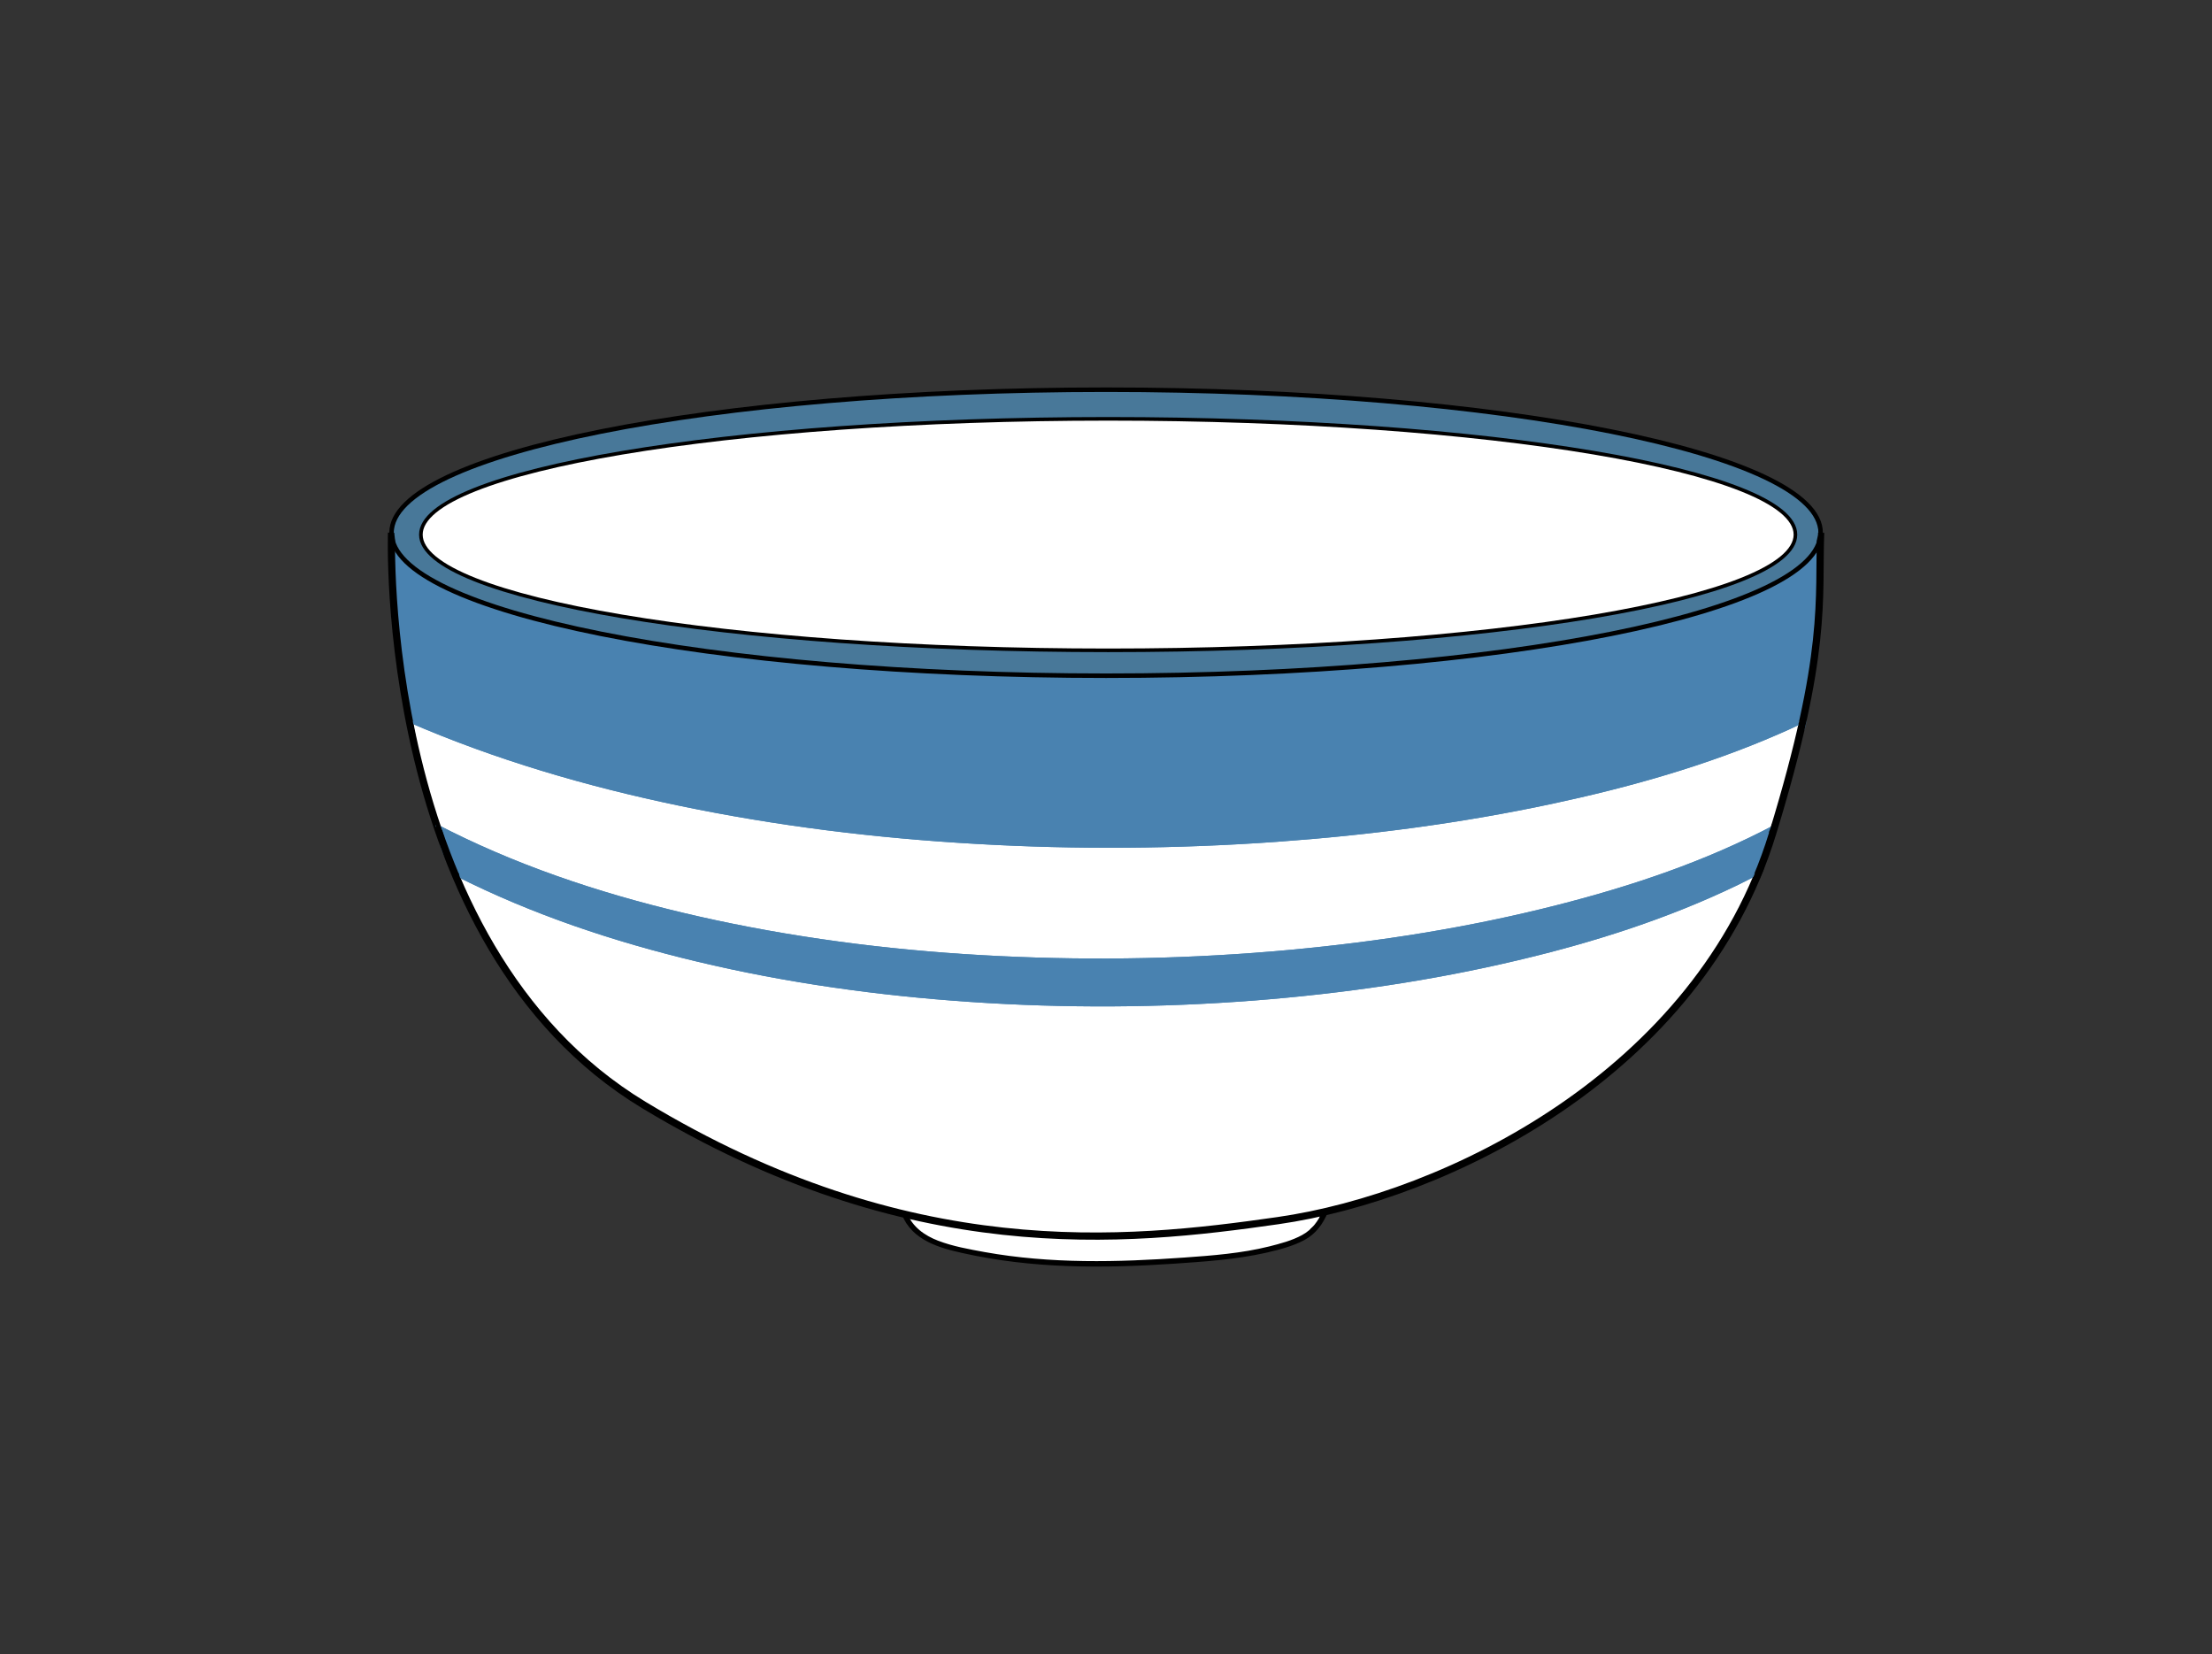 <svg xmlns="http://www.w3.org/2000/svg" width="89.86pt" height="89.573" viewBox="0 0 89.86 67.18" class="displayed_equation">
  <rect x="0" y="0" width="89.86" height="67.18" fill="#333333" stroke="none"/>
  <defs>
    <clipPath id="svg613184243872tikz_00001a">
      <path d="M 36 49 L 54 49 L 54 51.445 L 36 51.445 Z M 36 49" />
    </clipPath>
    <clipPath id="svg613184243872tikz_00001b">
      <path d="M 15.734 22 L 74 22 L 74 42 L 15.734 42 Z M 15.734 22" />
    </clipPath>
    <clipPath id="svg613184243872tikz_00001c">
      <path d="M 15.734 21 L 74 21 L 74 35 L 15.734 35 Z M 15.734 21" />
    </clipPath>
    <clipPath id="svg613184243872tikz_00001d">
      <path d="M 15.734 15.734 L 74 15.734 L 74 28 L 15.734 28 Z M 15.734 15.734" />
    </clipPath>
    <clipPath id="svg613184243872tikz_00001e">
      <path d="M 15.734 15.734 L 74.125 15.734 L 74.125 29 L 15.734 29 Z M 15.734 15.734" />
    </clipPath>
    <clipPath id="svg613184243872tikz_00001f">
      <path d="M 15.734 15.734 L 74.125 15.734 L 74.125 31 L 15.734 31 Z M 15.734 15.734" />
    </clipPath>
    <clipPath id="svg613184243872tikz_00001g">
      <path d="M 15.734 17 L 74.125 17 L 74.125 51.445 L 15.734 51.445 Z M 15.734 17" />
    </clipPath>
  </defs>
  <g clip-path="url(#svg613184243872tikz_00001a)">
    <path d="M 53.613 49.438 C 53.625 49.398 53.594 49.348 53.547 49.363 C 53.496 49.387 53.445 49.406 53.391 49.426 C 53.336 49.398 53.266 49.391 53.195 49.422 C 53.156 49.441 53.113 49.457 53.074 49.473 C 53.043 49.48 53.016 49.484 52.984 49.488 C 52.871 49.504 52.754 49.516 52.641 49.535 C 52.605 49.523 52.574 49.523 52.535 49.527 C 51.762 49.656 50.988 49.781 50.219 49.91 C 49.465 49.961 48.715 50.027 47.969 50.137 C 47.852 50.145 47.73 50.148 47.609 50.156 C 46.805 50.141 46 50.199 45.199 50.27 C 45.195 50.27 45.195 50.27 45.195 50.27 C 45.051 50.262 44.906 50.254 44.766 50.246 C 44.031 50.207 43.301 50.191 42.566 50.195 C 42.555 50.195 42.543 50.199 42.531 50.199 C 42.105 50.164 41.676 50.152 41.25 50.164 C 41.168 50.16 41.082 50.152 41 50.148 C 40.469 50.023 39.93 49.941 39.391 49.883 C 39.293 49.777 39.129 49.777 38.977 49.75 C 38.754 49.715 38.535 49.676 38.316 49.637 C 37.93 49.562 37.453 49.516 37.125 49.285 C 36.895 49.121 36.672 49.5 36.902 49.664 C 36.906 49.668 36.91 49.668 36.914 49.672 C 36.914 49.719 36.938 49.77 36.988 49.809 C 37.055 49.863 37.121 49.914 37.195 49.957 C 37.203 50.012 37.234 50.062 37.293 50.102 C 37.793 50.457 38.395 50.605 38.984 50.723 C 39.238 50.77 39.492 50.816 39.746 50.855 C 40.102 50.957 40.465 51.027 40.836 51.07 C 41.098 51.18 41.379 51.223 41.664 51.25 C 42.047 51.289 42.434 51.312 42.816 51.328 C 43.594 51.355 44.371 51.344 45.145 51.293 C 45.172 51.293 45.195 51.289 45.219 51.277 C 45.586 51.281 45.949 51.27 46.316 51.242 C 46.344 51.258 46.379 51.266 46.414 51.266 C 46.918 51.246 47.418 51.219 47.918 51.184 C 48.039 51.176 48.164 51.168 48.289 51.156 C 48.344 51.148 48.387 51.129 48.422 51.098 C 48.898 51.105 49.371 51.047 49.848 50.977 C 50.523 50.875 51.195 50.75 51.859 50.598 C 51.91 50.586 51.949 50.562 51.973 50.535 C 52.004 50.527 52.031 50.523 52.059 50.516 C 52.199 50.488 52.336 50.461 52.473 50.43 C 52.527 50.445 52.582 50.438 52.633 50.406 C 52.637 50.402 52.645 50.398 52.652 50.391 C 52.773 50.363 52.883 50.328 52.973 50.234 C 52.984 50.223 52.996 50.207 53.004 50.191 C 53.031 50.18 53.059 50.172 53.086 50.16 C 53.199 50.117 53.242 50.016 53.234 49.922 C 53.258 49.898 53.281 49.879 53.305 49.855 C 53.305 49.852 53.309 49.852 53.312 49.848 C 53.348 49.832 53.383 49.82 53.418 49.805 C 53.516 49.762 53.547 49.68 53.531 49.602 C 53.559 49.566 53.586 49.531 53.613 49.492 C 53.629 49.473 53.625 49.453 53.613 49.438 Z M 53.613 49.438" fill="#fff" />
    <path d="M 36.645 49.348 C 37.055 50.367 38.137 50.684 39.117 50.898 C 40.516 51.211 41.941 51.371 43.371 51.422 C 44.805 51.477 46.242 51.422 47.672 51.328 C 48.93 51.242 50.199 51.16 51.43 50.883 C 51.953 50.762 52.512 50.621 52.988 50.367 C 53.453 50.117 53.746 49.711 53.945 49.234 C 54 49.105 53.789 49.047 53.734 49.176 C 53.559 49.594 53.297 49.945 52.895 50.164 C 52.488 50.387 52.012 50.512 51.562 50.625 C 50.434 50.906 49.258 50.996 48.098 51.078 C 45.402 51.27 42.676 51.336 40.004 50.855 C 39.367 50.738 38.711 50.625 38.105 50.391 C 37.566 50.184 37.078 49.84 36.855 49.289 C 36.805 49.16 36.594 49.215 36.645 49.348 Z M 36.645 49.348" />
  </g>
  <g clip-path="url(#svg613184243872tikz_00001b)">
    <path d="M 73.848 22.977 C 73.863 22.867 73.844 22.762 73.781 22.672 C 73.793 22.516 73.805 22.355 73.809 22.195 C 73.809 22.195 73.809 22.191 73.809 22.191 C 73.797 22.211 73.781 22.23 73.766 22.25 C 73.809 22.32 73.82 22.414 73.746 22.492 C 73.66 22.59 73.574 22.684 73.484 22.777 C 73.434 22.754 73.379 22.742 73.324 22.738 C 73.312 22.766 73.297 22.789 73.27 22.812 C 72.727 23.27 72.141 23.664 71.516 24 C 71.449 24.035 71.383 24.027 71.332 24 C 71.23 24.043 71.121 24.082 71.016 24.117 C 70.898 24.188 70.777 24.254 70.656 24.32 C 70.617 24.34 70.582 24.367 70.555 24.395 C 69.961 24.613 69.363 24.816 68.758 25 C 67.223 25.398 65.676 25.738 64.113 26.012 C 62.867 26.203 61.617 26.395 60.371 26.586 C 58.488 26.781 56.602 26.961 54.715 27.117 C 53.309 27.191 51.906 27.262 50.5 27.336 C 50.398 27.34 50.305 27.379 50.234 27.441 C 49.938 27.449 49.637 27.457 49.34 27.465 C 49.277 27.379 49.172 27.316 49.027 27.316 C 48.754 27.316 48.48 27.32 48.207 27.32 C 48.18 27.391 48.117 27.453 48.031 27.453 C 47.859 27.453 47.684 27.449 47.512 27.434 C 47.172 27.453 46.832 27.5 46.508 27.395 C 45.695 27.52 44.867 27.52 44.059 27.371 C 43.953 27.375 43.844 27.375 43.734 27.379 C 43.488 27.41 43.238 27.438 42.988 27.453 C 42.684 27.473 42.367 27.477 42.055 27.438 C 41.816 27.449 41.578 27.457 41.34 27.453 C 41.238 27.449 41.172 27.367 41.152 27.281 C 41.121 27.312 41.094 27.348 41.074 27.383 C 37.598 27.184 34.129 26.949 30.656 26.688 C 29.188 26.461 27.719 26.227 26.254 25.98 C 25.598 25.871 24.945 25.758 24.289 25.645 C 24.086 25.59 23.883 25.535 23.68 25.48 C 23.57 25.473 23.461 25.461 23.355 25.445 C 23.32 25.457 23.281 25.461 23.238 25.453 C 23.113 25.426 22.988 25.395 22.867 25.363 C 22.359 25.254 21.859 25.098 21.363 24.934 C 21.289 24.938 21.219 24.965 21.164 25.008 C 20.699 24.844 20.227 24.688 19.754 24.543 C 19.672 24.516 19.586 24.523 19.504 24.555 C 18.801 24.27 18.113 23.949 17.461 23.562 C 17.172 23.289 16.867 23.035 16.543 22.801 C 16.531 22.707 16.52 22.613 16.508 22.52 C 16.48 22.305 16.344 22.117 16.105 22.117 C 16.043 22.117 15.98 22.133 15.922 22.164 C 15.895 22.609 15.859 23.059 15.832 23.504 C 15.965 24.516 16.098 25.527 16.238 26.539 C 16.352 27.348 16.426 28.199 16.676 28.984 C 16.625 29.098 16.625 29.23 16.691 29.352 C 16.77 29.613 16.93 29.836 17.148 30.004 C 17.285 30.199 17.516 30.211 17.684 30.121 C 17.844 30.207 18.02 30.191 18.145 30.098 C 18.305 30.234 18.465 30.375 18.625 30.516 C 18.762 30.633 18.949 30.668 19.102 30.582 C 19.453 30.832 19.805 31.082 20.152 31.332 C 20.387 31.496 20.645 31.336 20.727 31.113 C 21.078 31.277 21.418 31.453 21.758 31.641 C 21.918 31.742 22.082 31.84 22.25 31.926 C 22.496 32.051 22.723 31.922 22.812 31.734 C 23.68 32.039 24.535 32.363 25.383 32.711 C 25.543 32.773 25.688 32.711 25.781 32.598 C 26.172 32.676 26.57 32.75 26.961 32.82 C 26.914 33.023 26.996 33.258 27.234 33.316 C 30.32 34.055 33.445 34.613 36.594 34.996 C 36.836 35.023 37 34.785 36.996 34.566 C 38.168 34.578 39.344 34.59 40.52 34.602 C 40.547 34.762 40.672 34.902 40.902 34.91 C 42.922 34.98 44.941 34.949 46.953 34.848 C 50.617 34.836 54.27 34.43 57.883 33.863 C 58.488 33.77 59.09 33.668 59.691 33.566 C 59.605 33.84 59.816 34.199 60.168 34.094 C 61.602 33.668 63.035 33.242 64.469 32.816 C 64.594 32.781 64.672 32.707 64.715 32.617 C 64.98 32.566 65.25 32.516 65.516 32.465 C 66.539 32.297 67.547 32.059 68.535 31.75 C 68.996 31.625 69.457 31.492 69.914 31.352 C 70.551 31.156 71.18 30.949 71.805 30.727 C 71.801 30.734 71.793 30.746 71.785 30.758 C 71.684 30.926 71.719 31.086 71.816 31.199 C 71.582 31.82 71.316 32.43 71.02 33.023 C 70.953 33.152 70.953 33.301 71.016 33.422 C 70.984 33.5 70.953 33.578 70.918 33.656 C 68.746 34.438 66.531 35.105 64.285 35.648 C 64.121 35.688 64.035 35.789 64.004 35.906 C 62.102 36.441 60.184 36.941 58.258 37.398 C 58.254 37.398 58.254 37.398 58.25 37.398 C 56.465 37.734 54.668 37.996 52.863 38.184 C 50.281 38.293 47.695 38.406 45.113 38.52 C 45.035 38.523 44.969 38.543 44.914 38.578 C 44.488 38.574 44.062 38.566 43.637 38.559 C 42.484 38.473 41.336 38.375 40.184 38.262 C 40.148 38.078 40.008 37.91 39.797 37.902 C 38.605 37.863 37.418 37.793 36.23 37.691 C 34.754 37.484 33.27 37.316 31.781 37.184 C 31.844 36.961 31.723 36.703 31.41 36.688 C 29.801 36.609 28.191 36.535 26.582 36.457 C 25.684 36.172 24.781 35.891 23.883 35.609 C 22.426 35.02 21 34.355 19.613 33.613 C 19.402 33.5 19.219 33.566 19.113 33.703 C 19.043 33.688 18.973 33.684 18.902 33.695 C 18.758 33.609 18.645 33.48 18.562 33.324 C 18.363 32.941 17.84 33.156 17.809 33.527 C 17.676 35.199 19.215 36.211 20.566 36.77 C 22.152 37.43 23.77 38.039 25.398 38.594 C 28.699 39.723 32.109 40.383 35.582 40.719 C 39.047 41.051 42.531 41.09 46.012 41.086 C 49.297 41.078 52.59 40.996 55.852 40.602 C 59.082 40.207 62.293 39.516 65.312 38.277 C 65.359 38.254 65.41 38.234 65.461 38.215 C 65.551 38.332 65.695 38.402 65.863 38.34 C 67.211 37.824 68.523 37.23 69.793 36.551 C 69.898 36.609 70.027 36.613 70.156 36.523 L 70.246 36.461 C 70.258 36.457 70.27 36.457 70.277 36.453 C 70.418 36.539 70.602 36.543 70.746 36.387 C 70.832 36.297 70.918 36.215 71.008 36.137 C 71.113 36.078 71.211 36.008 71.293 35.914 C 71.422 35.766 71.453 35.555 71.332 35.395 C 71.539 35.035 71.73 34.66 71.898 34.281 C 71.957 34.156 71.965 34.02 71.914 33.902 C 72.039 33.598 72.164 33.293 72.277 32.98 C 72.305 32.902 72.34 32.824 72.367 32.742 C 72.375 32.723 72.383 32.699 72.387 32.676 C 72.543 32.227 72.684 31.77 72.812 31.312 C 72.848 31.184 72.824 31.074 72.766 30.992 C 72.828 30.809 72.887 30.625 72.949 30.441 C 72.957 30.406 72.965 30.375 72.969 30.344 C 72.992 30.266 73.02 30.188 73.043 30.109 C 73.199 29.895 73.316 29.664 73.367 29.398 C 73.402 29.223 73.344 29.047 73.199 28.953 C 73.207 28.91 73.211 28.863 73.211 28.82 C 73.352 28.18 73.449 27.527 73.508 26.875 C 73.516 26.816 73.523 26.758 73.531 26.695 C 73.645 26.148 73.723 25.594 73.77 25.035 C 73.863 24.355 73.891 23.668 73.848 22.977 Z M 47.438 40.27 C 44.105 40.305 40.766 40.289 37.441 40.062 C 34.082 39.836 30.73 39.363 27.492 38.414 C 25.871 37.941 24.285 37.359 22.711 36.75 C 21.941 36.453 21.156 36.18 20.41 35.828 C 19.809 35.543 19.23 35.172 18.879 34.598 C 18.922 34.598 18.961 34.594 19 34.582 C 19.039 34.57 19.074 34.555 19.102 34.539 C 19.289 34.613 19.477 34.719 19.652 34.805 C 19.914 34.934 20.168 35.074 20.422 35.219 C 20.613 35.332 20.785 35.281 20.891 35.168 C 21.195 35.312 21.5 35.457 21.809 35.594 C 21.82 35.762 21.945 35.891 22.105 35.957 C 22.941 36.305 23.781 36.625 24.637 36.926 C 24.664 37.008 24.719 37.086 24.809 37.133 C 25.902 37.73 27.129 38.055 28.371 38.07 C 28.52 38.105 28.672 38.141 28.82 38.176 C 29.051 38.23 29.223 38.098 29.289 37.93 C 29.328 37.891 29.355 37.848 29.379 37.801 C 29.645 37.82 29.91 37.84 30.18 37.859 C 30.211 37.988 30.297 38.105 30.445 38.152 C 32.809 38.84 35.273 39.102 37.723 38.945 C 37.785 39.012 37.875 39.055 37.984 39.066 C 39.695 39.207 41.406 39.301 43.117 39.352 C 43.809 39.391 44.496 39.426 45.184 39.465 C 45.523 39.484 45.863 39.504 46.203 39.523 C 46.348 39.531 46.453 39.473 46.516 39.387 C 48.254 39.371 49.988 39.309 51.719 39.199 C 52.562 39.145 53.406 39.078 54.246 39 C 54.328 39.051 54.426 39.07 54.543 39.047 C 54.77 39 54.992 38.953 55.219 38.906 C 55.332 38.895 55.445 38.883 55.559 38.871 C 55.645 38.863 55.719 38.832 55.777 38.785 C 56.652 38.598 57.531 38.398 58.402 38.191 C 59.031 38.074 59.66 37.945 60.285 37.812 C 61.691 37.504 63.086 37.152 64.469 36.758 C 64.598 36.719 64.684 36.637 64.723 36.543 C 65.383 36.352 66.043 36.156 66.699 35.961 C 68.027 35.629 69.336 35.215 70.613 34.715 C 70.648 34.699 70.684 34.684 70.711 34.66 C 70.617 34.875 70.523 35.09 70.426 35.305 C 70.418 35.309 70.414 35.312 70.41 35.316 C 70.379 35.344 70.352 35.371 70.32 35.395 C 70.254 35.395 70.184 35.41 70.113 35.449 C 69.801 35.629 69.484 35.801 69.168 35.969 C 69.141 35.973 69.109 35.98 69.082 35.988 C 67.738 36.504 66.371 36.961 64.988 37.367 C 64.824 37.414 64.734 37.527 64.711 37.652 C 62.223 38.629 59.605 39.254 56.965 39.645 C 53.812 40.109 50.621 40.238 47.438 40.27 Z M 72.762 26.879 C 72.73 26.98 72.766 27.062 72.828 27.113 C 72.723 27.559 72.637 28.008 72.566 28.457 C 72.551 28.539 72.574 28.609 72.613 28.66 C 72.488 28.703 72.387 28.805 72.34 28.941 C 72.328 28.973 72.312 29.004 72.301 29.031 C 69.367 30.125 66.387 31.086 63.367 31.906 C 63.355 31.91 63.34 31.914 63.328 31.918 C 62.781 32.031 62.23 32.137 61.68 32.234 C 61.582 32.254 61.48 32.273 61.383 32.289 C 61.152 32.312 60.926 32.336 60.699 32.355 C 60.605 32.367 60.523 32.398 60.453 32.449 C 57.438 32.945 54.395 33.281 51.352 33.551 C 49.984 33.672 48.621 33.781 47.254 33.887 C 47.211 33.871 47.164 33.859 47.117 33.859 C 46.297 33.824 45.477 33.816 44.656 33.836 L 41.75 33.805 C 38.914 33.523 36.086 33.191 33.266 32.805 C 32.703 32.727 32.141 32.645 31.578 32.566 C 31.512 32.438 31.371 32.363 31.219 32.348 C 29.84 32.199 28.457 32.055 27.078 31.91 C 26.598 31.84 26.117 31.781 25.633 31.738 C 25.168 31.637 24.707 31.516 24.258 31.363 C 24.086 31.297 23.914 31.234 23.742 31.176 C 23.695 31.156 23.645 31.152 23.594 31.16 C 22.871 30.895 22.137 30.648 21.402 30.414 C 21.316 30.387 21.234 30.395 21.16 30.426 C 20.652 30.184 20.137 29.965 19.613 29.766 C 19.516 29.73 19.426 29.738 19.352 29.773 C 19.121 29.609 18.891 29.445 18.66 29.281 C 18.57 29.215 18.469 29.207 18.375 29.23 C 18.281 29.148 18.184 29.062 18.086 28.98 C 17.918 28.832 17.727 28.84 17.59 28.934 C 17.551 28.891 17.516 28.848 17.48 28.805 C 17.473 28.793 17.465 28.785 17.453 28.777 C 17.188 27.992 17.129 27.125 17.016 26.324 C 16.914 25.566 16.809 24.805 16.711 24.047 C 16.938 24.195 17.168 24.332 17.406 24.461 C 17.43 24.547 17.488 24.625 17.586 24.676 C 18.645 25.215 19.754 25.652 20.895 25.984 C 21.387 26.156 21.879 26.32 22.379 26.473 C 22.48 26.504 22.574 26.488 22.652 26.445 C 22.777 26.492 22.902 26.543 23.023 26.59 C 23.156 26.645 23.277 26.609 23.367 26.531 C 24.543 26.762 25.73 26.949 26.902 27.188 C 26.922 27.195 26.941 27.199 26.961 27.203 C 27.035 27.215 27.105 27.23 27.176 27.246 C 27.855 27.395 28.531 27.562 29.195 27.773 C 29.48 27.863 29.668 27.648 29.691 27.422 C 29.992 27.445 30.297 27.465 30.602 27.488 C 31.023 27.555 31.445 27.617 31.871 27.68 C 31.957 27.695 32.047 27.707 32.133 27.719 C 32.16 27.922 32.332 28.055 32.531 28.066 C 35.746 28.301 38.965 28.426 42.184 28.434 C 42.258 28.559 42.387 28.648 42.531 28.637 C 46.086 28.375 49.648 28.227 53.211 28.191 C 54.219 28.18 55.23 28.18 56.238 28.188 C 56.414 28.191 56.531 28.098 56.59 27.973 C 57.879 27.777 59.168 27.582 60.457 27.383 C 60.988 27.328 61.523 27.27 62.055 27.211 C 62.152 27.199 62.242 27.164 62.312 27.109 C 62.984 27.016 63.66 26.91 64.328 26.793 C 65.016 26.688 65.703 26.582 66.391 26.477 C 66.445 26.469 66.492 26.445 66.531 26.414 C 67.355 26.23 68.172 26.02 68.98 25.773 C 69.324 25.684 69.668 25.59 70.012 25.492 C 70.094 25.469 70.16 25.43 70.203 25.375 C 70.629 25.227 71.055 25.07 71.473 24.906 C 71.543 24.91 71.621 24.898 71.699 24.855 C 72.164 24.605 72.625 24.355 73.09 24.105 C 73.098 24.18 73.148 24.238 73.215 24.266 C 73.215 24.34 73.215 24.414 73.215 24.488 C 73.141 25.297 72.988 26.098 72.762 26.879 Z M 72.762 26.879" fill="#4982b0" />
  </g>
  <path d="M 70.629 35.93 C 70.887 35.801 71.148 35.672 71.402 35.539 C 67.816 44.18 58.32 48.664 51.914 49.578 C 45.699 50.469 36.938 51.398 26.152 44.879 C 22.406 42.617 20.027 39.152 18.516 35.578 C 21.617 37.145 24.938 38.25 28.312 39.055 C 31.953 39.926 35.676 40.441 39.41 40.695 C 43.254 40.957 47.117 40.934 50.961 40.637 C 54.551 40.355 58.133 39.84 61.641 39.008 C 64.723 38.281 67.773 37.312 70.629 35.93 Z M 70.629 35.93" fill="#fff" />
  <path d="M 72.078 33.633 C 72.055 33.711 72.027 33.789 72.004 33.871 C 71.844 34.387 71.668 34.891 71.469 35.379 C 68.742 36.816 65.805 37.828 62.828 38.602 C 59.363 39.504 55.82 40.078 52.258 40.414 C 48.484 40.77 44.684 40.855 40.898 40.672 C 37.121 40.488 33.352 40.039 29.656 39.246 C 26.223 38.512 22.832 37.484 19.641 36.004 C 19.273 35.832 18.91 35.656 18.547 35.473 C 18.52 35.461 18.492 35.469 18.477 35.488 C 18.215 34.867 17.98 34.238 17.77 33.613 C 20.887 35.223 24.238 36.348 27.645 37.164 C 31.402 38.062 35.246 38.594 39.098 38.855 C 43.059 39.121 47.039 39.102 50.996 38.809 C 54.711 38.527 58.414 38.008 62.047 37.168 C 65.172 36.445 68.273 35.488 71.168 34.09 C 71.473 33.945 71.777 33.793 72.078 33.633 Z M 72.078 33.633" fill="#4982b0" />
  <path d="M 73.219 29.367 C 72.961 30.535 72.602 31.895 72.113 33.512 C 72.102 33.504 72.086 33.504 72.07 33.512 C 69.289 34.984 66.277 35.992 63.234 36.766 C 59.676 37.672 56.035 38.246 52.383 38.582 C 48.469 38.941 44.527 39.023 40.598 38.832 C 36.723 38.645 32.855 38.184 29.062 37.371 C 25.566 36.621 22.109 35.574 18.875 34.039 C 18.504 33.863 18.137 33.68 17.773 33.492 C 17.758 33.484 17.742 33.484 17.727 33.488 C 17.254 32.07 16.902 30.664 16.641 29.352 C 20.145 30.867 23.828 31.941 27.562 32.719 C 31.547 33.551 35.602 34.047 39.668 34.277 C 43.734 34.512 47.82 34.48 51.883 34.191 C 55.633 33.922 59.375 33.434 63.055 32.648 C 66.184 31.98 69.293 31.105 72.23 29.828 C 72.551 29.688 72.867 29.547 73.18 29.395 C 73.195 29.391 73.203 29.379 73.207 29.367 Z M 73.219 29.367" fill="#fff" />
  <g clip-path="url(#svg613184243872tikz_00001c)">
    <path d="M 73.961 21.719 C 73.895 23.734 74.09 25.48 73.219 29.367 L 73.207 29.367 C 73.219 29.328 73.176 29.277 73.125 29.301 C 70.309 30.641 67.301 31.555 64.27 32.266 C 60.645 33.113 56.945 33.652 53.234 33.973 C 49.238 34.32 45.215 34.406 41.207 34.242 C 37.133 34.078 33.066 33.652 29.062 32.906 C 25.289 32.199 21.555 31.207 17.984 29.789 C 17.539 29.613 17.094 29.43 16.656 29.238 C 16.641 29.23 16.629 29.23 16.617 29.234 C 15.785 24.965 15.906 21.637 15.906 21.637 C 15.906 24.844 28.902 27.445 44.934 27.445 C 60.828 27.445 73.738 24.891 73.961 21.719 Z M 73.961 21.719" fill="#4982b0" />
  </g>
  <g clip-path="url(#svg613184243872tikz_00001d)">
    <path d="M 73.961 21.637 C 73.961 21.664 73.961 21.691 73.961 21.719 C 73.738 24.891 60.828 27.445 44.934 27.445 C 28.902 27.445 15.906 24.844 15.906 21.637 C 15.906 18.426 28.902 15.828 44.934 15.828 C 60.965 15.828 73.961 18.426 73.961 21.637 Z M 72.938 21.715 C 72.938 19.117 60.438 17.012 45.02 17.012 C 29.598 17.012 17.098 19.117 17.098 21.715 C 17.098 24.309 29.598 26.414 45.02 26.414 C 60.438 26.414 72.938 24.309 72.938 21.715 Z M 72.938 21.715" fill="#487899" />
  </g>
  <path d="M 45.02 17.012 C 60.438 17.012 72.938 19.117 72.938 21.715 C 72.938 24.309 60.438 26.414 45.02 26.414 C 29.598 26.414 17.098 24.309 17.098 21.715 C 17.098 19.117 29.598 17.012 45.02 17.012 Z M 45.02 17.012" fill="#fff" />
  <g clip-path="url(#svg613184243872tikz_00001e)">
    <path d="M 729.375 454.652 C 729.375 480.628 604.375 501.683 450.195 501.683 C 295.977 501.683 170.977 480.628 170.977 454.652 C 170.977 428.714 295.977 407.659 450.195 407.659 C 604.375 407.659 729.375 428.714 729.375 454.652 Z M 729.375 454.652" transform="matrix(.1 0 0 -.1 0 67.18)" fill="none" stroke-width="1.467" stroke="#000" stroke-miterlimit="10" />
  </g>
  <g clip-path="url(#svg613184243872tikz_00001f)">
    <path d="M 739.609 455.433 C 739.609 487.542 609.648 513.519 449.336 513.519 C 289.023 513.519 159.062 487.542 159.062 455.433 C 159.062 423.363 289.023 397.347 449.336 397.347 C 609.648 397.347 739.609 423.363 739.609 455.433 Z M 739.609 455.433" transform="matrix(.1 0 0 -.1 0 67.18)" fill="none" stroke-width="1.834" stroke="#000" stroke-miterlimit="10" />
  </g>
  <g clip-path="url(#svg613184243872tikz_00001g)">
    <path d="M 159.062 455.433 C 159.062 455.433 152.969 288.636 261.523 223.011 C 369.375 157.816 456.992 167.113 519.141 176.019 C 587.227 185.745 690.156 235.706 720.039 333.089 C 742.656 406.761 738.633 428.441 739.609 455.433" transform="matrix(.1 0 0 -.1 0 67.18)" fill="none" stroke-width="2.935" stroke="#000" stroke-miterlimit="10" />
  </g>
  <path d="M 16.598 29.332 C 20.117 30.855 23.812 31.938 27.562 32.719 C 31.547 33.551 35.602 34.047 39.668 34.277 C 43.734 34.512 47.82 34.48 51.883 34.191 C 55.633 33.922 59.375 33.434 63.055 32.648 C 66.184 31.98 69.293 31.105 72.23 29.828 C 72.551 29.691 72.867 29.547 73.18 29.395 C 73.246 29.367 73.191 29.27 73.125 29.301 C 70.309 30.641 67.301 31.555 64.27 32.266 C 60.645 33.113 56.945 33.652 53.234 33.973 C 49.238 34.32 45.215 34.406 41.207 34.242 C 37.133 34.078 33.066 33.652 29.062 32.906 C 25.289 32.199 21.555 31.207 17.984 29.789 C 17.539 29.613 17.094 29.43 16.656 29.238 C 16.59 29.211 16.535 29.305 16.598 29.332 Z M 16.598 29.332" fill="#4982b0" />
  <path d="M 17.719 33.586 C 20.848 35.211 24.219 36.344 27.645 37.164 C 31.402 38.062 35.246 38.594 39.098 38.855 C 43.059 39.121 47.039 39.102 50.996 38.809 C 54.711 38.527 58.414 38.008 62.047 37.168 C 65.172 36.445 68.273 35.488 71.168 34.094 C 71.488 33.938 71.809 33.773 72.125 33.609 C 72.188 33.574 72.133 33.48 72.07 33.512 C 69.289 34.984 66.277 35.992 63.234 36.766 C 59.676 37.672 56.035 38.246 52.383 38.582 C 48.469 38.941 44.527 39.023 40.598 38.832 C 36.723 38.645 32.855 38.184 29.062 37.371 C 25.566 36.621 22.109 35.574 18.875 34.039 C 18.504 33.863 18.137 33.68 17.773 33.492 C 17.711 33.457 17.652 33.555 17.719 33.586 Z M 17.719 33.586" fill="#4982b0" />
  <path d="M 18.492 35.566 C 21.602 37.137 24.93 38.25 28.312 39.055 C 31.953 39.926 35.676 40.441 39.41 40.695 C 43.254 40.957 47.117 40.934 50.961 40.637 C 54.551 40.355 58.133 39.84 61.641 39.008 C 64.723 38.281 67.773 37.312 70.629 35.93 C 70.938 35.777 71.246 35.621 71.555 35.461 C 71.617 35.426 71.559 35.332 71.496 35.363 C 68.766 36.809 65.816 37.824 62.828 38.602 C 59.363 39.504 55.82 40.078 52.258 40.414 C 48.484 40.77 44.684 40.855 40.898 40.672 C 37.121 40.488 33.355 40.039 29.656 39.246 C 26.223 38.512 22.832 37.484 19.641 36.004 C 19.273 35.832 18.91 35.656 18.547 35.473 C 18.484 35.441 18.43 35.535 18.492 35.566 Z M 18.492 35.566" fill="#4982b0" />
  <path d="M73.254 29.227C73.23 29.191 73.176 29.18 73.156 29.223 73.156 29.227 73.152 29.234 73.152 29.238 73.148 29.25 73.141 29.262 73.137 29.273 73.133 29.277 73.129 29.277 73.125 29.281 73.121 29.289 73.113 29.297 73.109 29.305 73.102 29.305 73.098 29.312 73.09 29.32 73.07 29.352 73.059 29.387 73.062 29.422 73.066 29.441 73.074 29.457 73.09 29.465 73.086 29.473 73.082 29.48 73.082 29.488 73.059 29.551 73.16 29.594 73.188 29.535 73.188 29.531 73.191 29.523 73.191 29.52 73.191 29.52 73.191 29.516 73.195 29.516 73.203 29.492 73.211 29.469 73.219 29.445 73.242 29.406 73.258 29.363 73.258 29.316 73.258 29.312 73.258 29.309 73.258 29.305 73.262 29.293 73.262 29.285 73.266 29.273 73.27 29.254 73.262 29.238 73.254 29.227zM72.203 33.375C72.211 33.355 72.219 33.336 72.223 33.316 72.234 33.281 72.18 33.266 72.168 33.301 72.16 33.324 72.152 33.348 72.145 33.367 72.137 33.371 72.129 33.379 72.125 33.391 72.121 33.398 72.117 33.402 72.113 33.41 72.09 33.402 72.066 33.41 72.051 33.434 72.043 33.438 72.035 33.438 72.031 33.441 72.012 33.441 71.988 33.453 71.98 33.477 71.945 33.578 71.906 33.68 71.871 33.777 71.852 33.832 71.922 33.855 71.953 33.82 71.977 33.855 72.035 33.867 72.055 33.824 72.059 33.812 72.062 33.805 72.066 33.793 72.078 33.789 72.086 33.781 72.094 33.766 72.137 33.656 72.18 33.543 72.223 33.434 72.23 33.41 72.223 33.391 72.203 33.375zM71.625 35.258C71.621 35.215 71.555 35.195 71.531 35.238 71.531 35.242 71.527 35.246 71.527 35.25 71.516 35.246 71.504 35.246 71.492 35.246 71.465 35.238 71.426 35.246 71.41 35.281 71.398 35.312 71.387 35.34 71.375 35.371 71.355 35.375 71.34 35.387 71.332 35.41 71.328 35.418 71.328 35.422 71.328 35.43 71.324 35.43 71.324 35.434 71.324 35.434 71.309 35.438 71.297 35.449 71.289 35.465 71.285 35.48 71.281 35.496 71.273 35.512 71.27 35.52 71.266 35.527 71.262 35.539 71.23 35.602 71.207 35.668 71.184 35.738 71.168 35.797 71.262 35.824 71.281 35.762 71.281 35.758 71.281 35.754 71.285 35.754 71.305 35.754 71.32 35.746 71.332 35.723 71.332 35.723 71.332 35.719 71.332 35.719 71.352 35.715 71.371 35.703 71.379 35.68 71.391 35.676 71.398 35.672 71.406 35.66 71.41 35.66 71.414 35.66 71.418 35.66 71.434 35.691 71.48 35.703 71.496 35.668 71.555 35.539 71.621 35.406 71.66 35.273 71.668 35.25 71.641 35.242 71.625 35.258zM18.066 34.086C18.016 33.918 17.965 33.754 17.914 33.586 17.91 33.57 17.902 33.562 17.891 33.559 17.887 33.551 17.887 33.543 17.883 33.539 17.883 33.535 17.879 33.531 17.879 33.527 17.871 33.512 17.859 33.504 17.848 33.5 17.84 33.496 17.832 33.492 17.824 33.492 17.816 33.488 17.809 33.488 17.801 33.488 17.793 33.465 17.785 33.445 17.781 33.422 17.777 33.418 17.777 33.414 17.777 33.414 17.77 33.391 17.762 33.371 17.758 33.348 17.742 33.289 17.652 33.316 17.664 33.375 17.668 33.391 17.672 33.402 17.676 33.418 17.672 33.43 17.672 33.438 17.676 33.453 17.68 33.473 17.684 33.488 17.691 33.508 17.715 33.652 17.758 33.793 17.797 33.934 17.801 33.938 17.801 33.941 17.805 33.945L17.82 34.004C17.836 34.059 17.902 34.055 17.922 34.016 17.926 34.031 17.93 34.043 17.934 34.059 17.938 34.074 17.953 34.086 17.969 34.09 17.973 34.094 17.973 34.102 17.977 34.109 17.992 34.168 18.082 34.141 18.066 34.086zM18.797 35.969C18.789 35.949 18.781 35.93 18.773 35.91 18.777 35.902 18.777 35.895 18.773 35.887 18.77 35.875 18.762 35.859 18.758 35.844 18.762 35.832 18.762 35.82 18.754 35.805 18.742 35.777 18.73 35.75 18.715 35.723 18.691 35.645 18.664 35.566 18.637 35.484 18.625 35.457 18.602 35.445 18.578 35.445 18.574 35.441 18.566 35.438 18.562 35.434 18.555 35.422 18.551 35.414 18.547 35.402 18.535 35.379 18.512 35.371 18.488 35.375 18.488 35.375 18.484 35.375 18.484 35.375 18.477 35.355 18.469 35.336 18.465 35.316 18.457 35.297 18.445 35.285 18.43 35.281 18.414 35.238 18.398 35.199 18.383 35.156 18.367 35.125 18.316 35.137 18.328 35.172 18.344 35.215 18.359 35.254 18.371 35.297 18.363 35.309 18.355 35.324 18.359 35.344 18.398 35.523 18.465 35.691 18.559 35.848 18.559 35.852 18.562 35.855 18.566 35.855 18.574 35.871 18.578 35.887 18.586 35.902 18.602 35.934 18.633 35.93 18.656 35.914 18.656 35.918 18.656 35.918 18.66 35.922 18.664 35.93 18.668 35.934 18.672 35.938 18.68 35.957 18.688 35.977 18.695 35.996 18.719 36.059 18.824 36.031 18.797 35.969zM16.871 29.828C16.859 29.789 16.852 29.746 16.84 29.703 16.82 29.566 16.793 29.43 16.77 29.293 16.766 29.277 16.758 29.27 16.75 29.262 16.738 29.219 16.727 29.172 16.715 29.129 16.707 29.102 16.684 29.09 16.664 29.09 16.66 29.086 16.66 29.086 16.656 29.086 16.652 29.059 16.648 29.031 16.645 29.008 16.637 28.977 16.586 28.984 16.59 29.016 16.59 29.02 16.59 29.027 16.59 29.031 16.555 29.023 16.516 29.043 16.52 29.086 16.535 29.289 16.574 29.484 16.648 29.676 16.648 29.684 16.656 29.691 16.66 29.695 16.668 29.711 16.684 29.719 16.699 29.719 16.703 29.73 16.707 29.746 16.711 29.758 16.719 29.789 16.742 29.801 16.766 29.801 16.77 29.82 16.773 29.836 16.777 29.855 16.793 29.914 16.887 29.891 16.871 29.828zM16.871 29.828" />
  <path d="M16.328 22.23C16.293 22.18 16.266 22.129 16.242 22.078 16.242 22.07 16.242 22.062 16.238 22.055 16.234 22.043 16.23 22.031 16.227 22.023 16.227 22.016 16.227 22.012 16.227 22.004 16.227 21.996 16.223 21.984 16.223 21.977 16.234 21.965 16.242 21.949 16.238 21.93 16.23 21.875 16.219 21.824 16.211 21.77 16.203 21.668 16.211 21.57 16.227 21.465 16.23 21.43 16.188 21.418 16.172 21.449 16.168 21.465 16.16 21.48 16.156 21.492 16.141 21.469 16.102 21.469 16.078 21.488 16.059 21.488 16.035 21.5 16.031 21.523 16.027 21.527 16.023 21.535 16.023 21.543 16.008 21.699 16.031 21.848 16.094 21.988 16.129 22.09 16.176 22.191 16.238 22.281 16.277 22.34 16.367 22.285 16.328 22.23zM73.801 21.926C73.855 21.793 73.875 21.648 73.844 21.5 73.84 21.477 73.824 21.465 73.805 21.461 73.781 21.434 73.734 21.438 73.715 21.461 73.703 21.465 73.695 21.473 73.695 21.488 73.695 21.516 73.695 21.543 73.695 21.57 73.688 21.715 73.652 21.852 73.59 21.984 73.578 22.016 73.59 22.047 73.613 22.059 73.59 22.105 73.559 22.152 73.527 22.199 73.488 22.25 73.574 22.316 73.613 22.266 73.699 22.168 73.758 22.055 73.797 21.938 73.797 21.934 73.797 21.93 73.801 21.926zM73.801 21.926" fill="#487899" />
</svg>